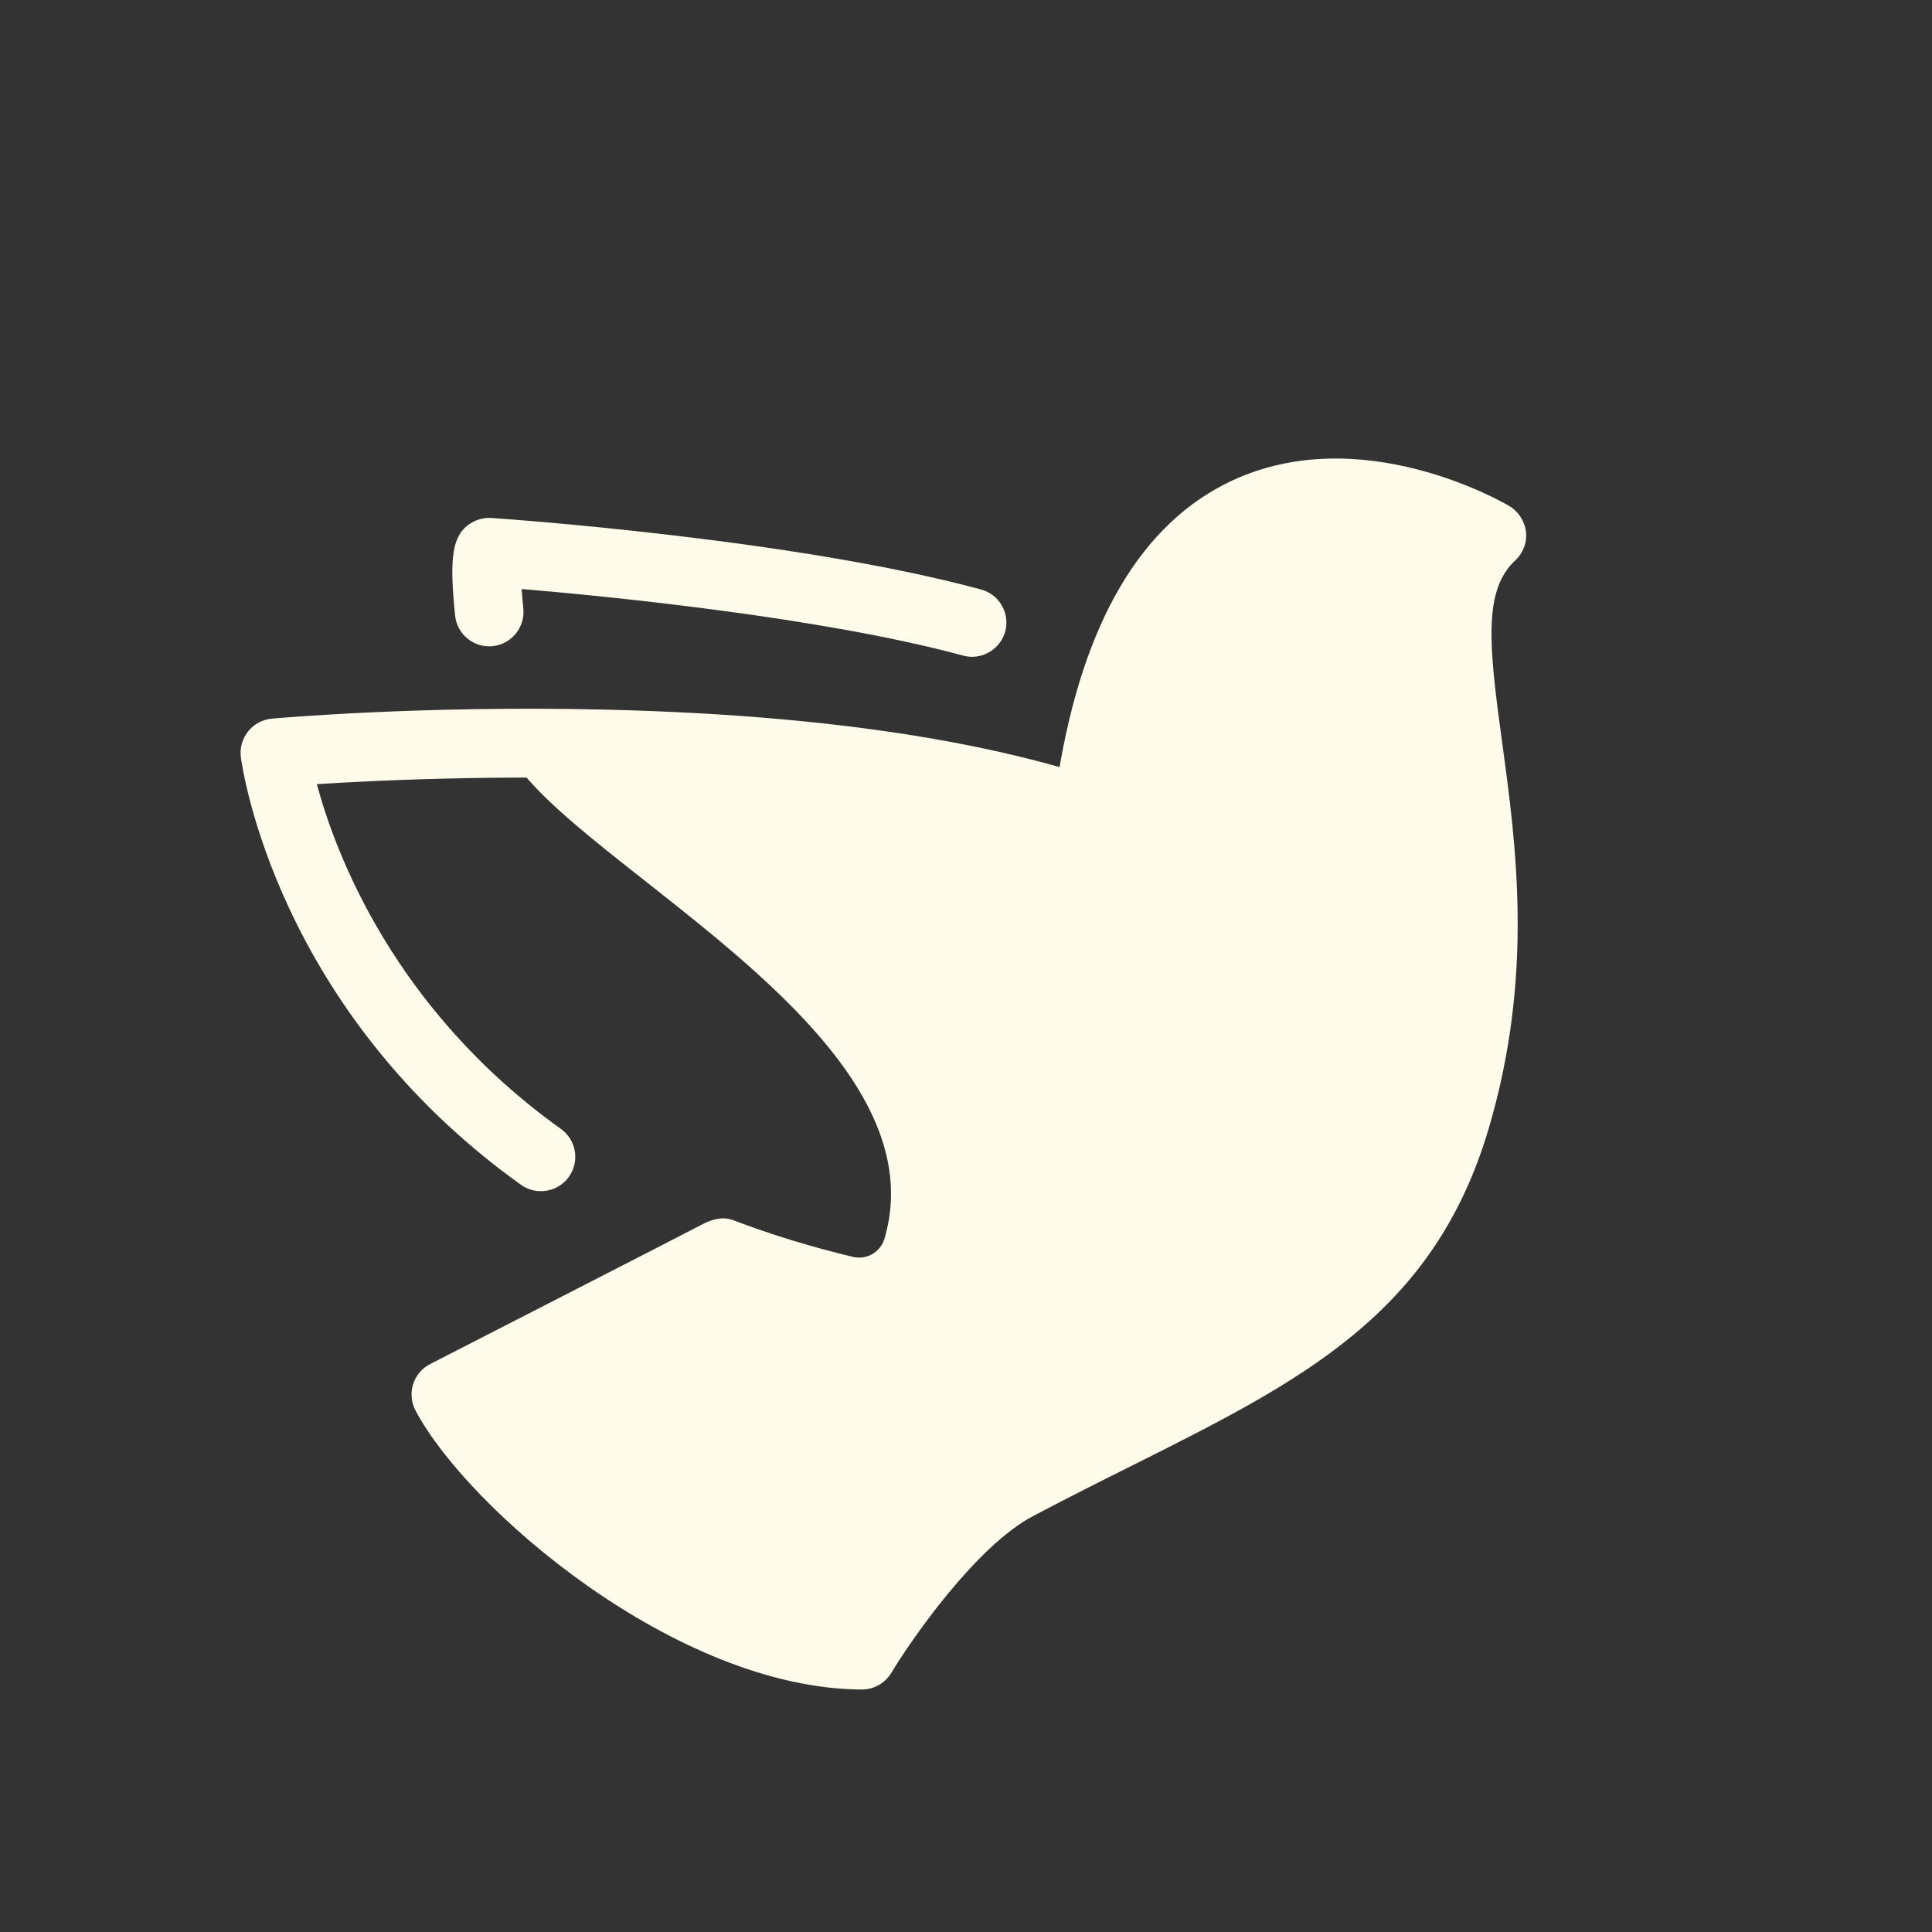 <?xml version="1.0" encoding="UTF-8"?> <svg xmlns="http://www.w3.org/2000/svg" width="33" height="33" viewBox="0 0 33 33" fill="none"><rect x="0" y="0" width="33" height="33" fill="#333333" stroke="none"/><g clip-path="url(#clip0_52_441)"><path d="M25.776 8.641C25.674 8.581 23.251 7.175 21.037 8.213C19.495 8.936 18.499 10.628 18.075 13.24C18.042 13.442 18.117 13.637 18.259 13.765C15.273 12.855 11.445 12.674 8.617 12.695C9.327 14.563 16.166 17.538 15.108 21.156C15.04 21.389 14.8 21.526 14.566 21.468C14.566 21.468 14.564 21.469 14.564 21.467C13.854 21.297 13.172 21.089 12.533 20.845C12.336 20.769 12.141 20.832 11.968 20.927C11.846 20.995 7.341 23.302 7.341 23.302C7.055 23.453 6.946 23.807 7.098 24.094C7.982 25.767 11.549 28.846 14.721 28.858C14.783 28.858 14.845 28.848 14.903 28.83C15.036 28.786 15.151 28.696 15.224 28.574C15.568 28.003 16.67 26.413 17.641 25.898C18.241 25.582 18.807 25.296 19.357 25.023C22.221 23.588 24.483 22.456 25.424 19.29C26.202 16.671 25.899 14.444 25.654 12.653C25.431 11.028 25.332 10.083 25.881 9.573C26.017 9.447 26.086 9.265 26.065 9.081C26.041 8.898 25.935 8.735 25.776 8.641Z" fill="#FEFBEA"></path><path d="M9.42 20.318C9.249 20.373 9.057 20.349 8.9 20.238C4.714 17.245 4.138 13.109 4.114 12.934C4.094 12.776 4.139 12.616 4.238 12.492C4.338 12.367 4.483 12.29 4.643 12.275C4.746 12.266 7.202 12.047 10.339 12.121C14.586 12.221 17.869 12.796 20.098 13.829C20.392 13.964 20.519 14.313 20.384 14.607C20.249 14.901 19.9 15.028 19.606 14.893C15.369 12.931 7.702 13.248 5.412 13.394C5.73 14.578 6.732 17.245 9.581 19.283C9.845 19.471 9.905 19.837 9.717 20.101C9.641 20.208 9.537 20.28 9.42 20.318Z" fill="#FEFBEA"></path><path d="M16.78 11.191C16.676 11.224 16.561 11.229 16.448 11.197C14.004 10.537 10.335 10.181 8.911 10.061C8.917 10.154 8.925 10.264 8.939 10.395C8.971 10.717 8.735 11.005 8.413 11.037C8.091 11.069 7.804 10.833 7.773 10.51C7.676 9.534 7.703 9.095 8.105 8.903C8.195 8.86 8.296 8.84 8.399 8.848C8.609 8.862 13.571 9.205 16.757 10.069C17.07 10.153 17.254 10.476 17.17 10.788C17.114 10.985 16.964 11.131 16.78 11.191Z" fill="#FEFBEA"></path></g><defs><clipPath id="clip0_52_441"><rect width="25" height="25" fill="white" transform="translate(0.767 8.44) rotate(-17.875)"></rect></clipPath></defs></svg> 